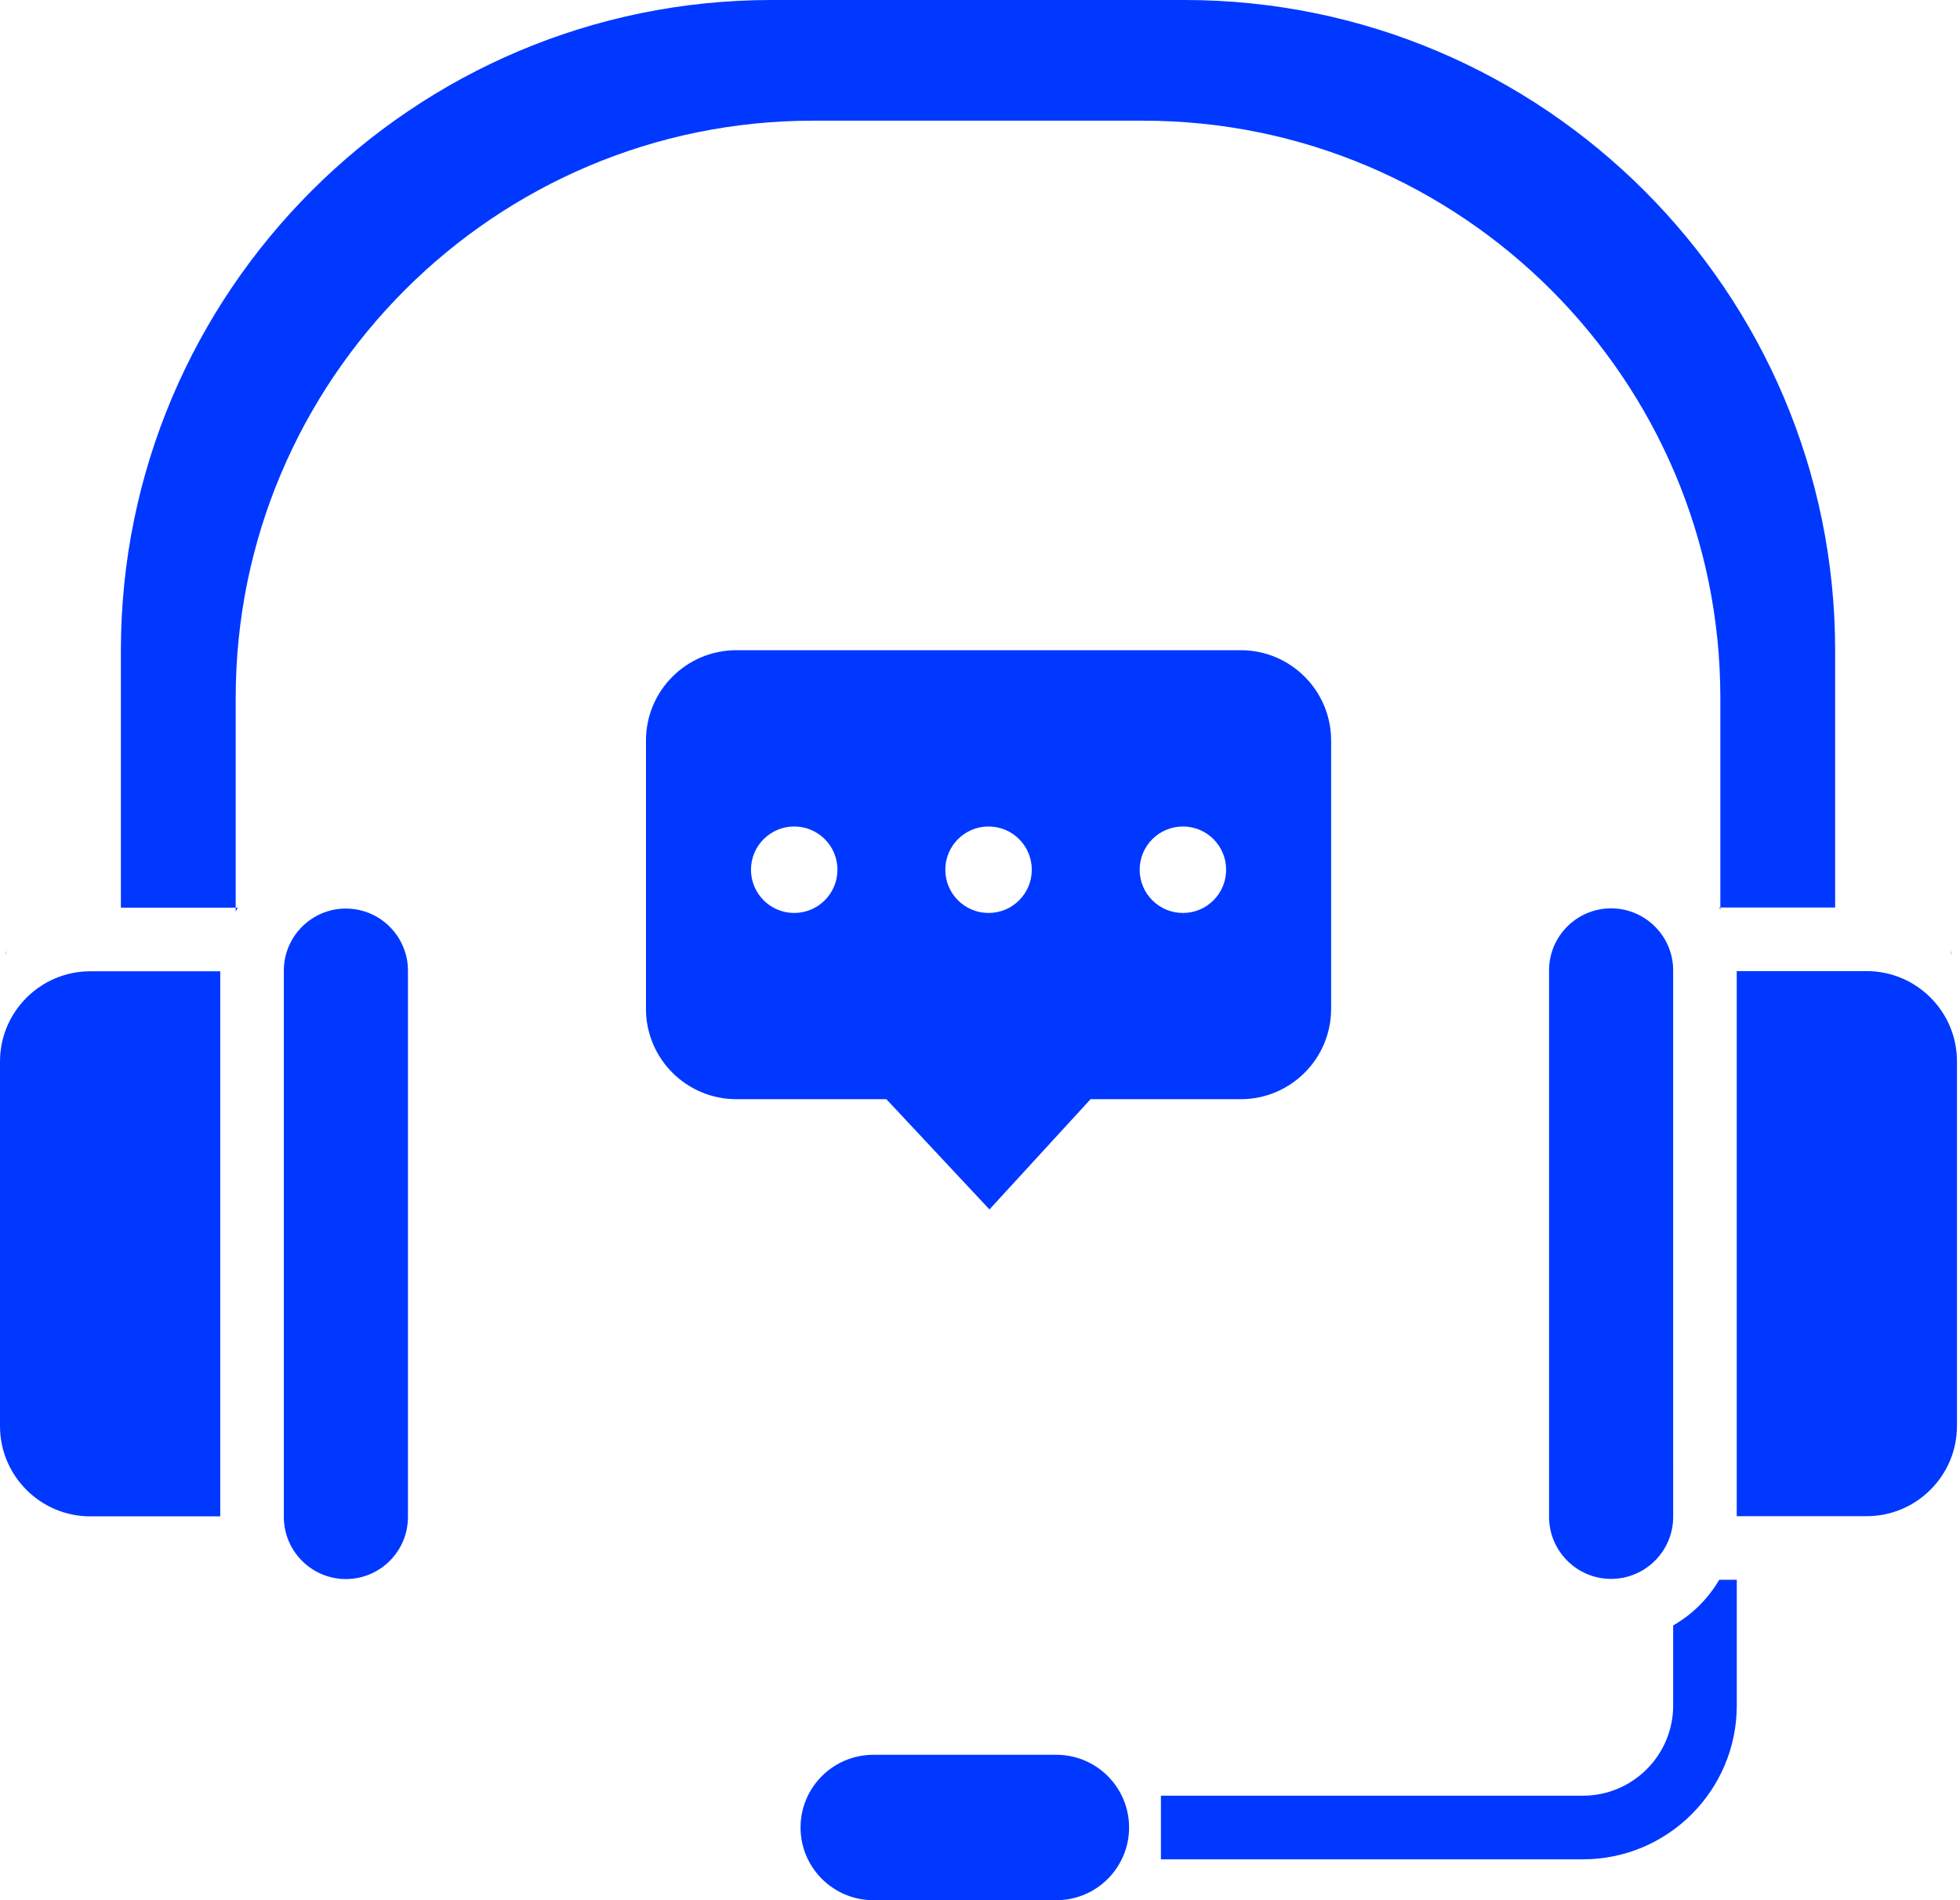 <?xml version="1.0" encoding="UTF-8"?> <svg xmlns="http://www.w3.org/2000/svg" width="165" height="160" viewBox="0 0 165 160" fill="none"> <g clip-path="url(#clip0_1206_242)"> <path d="M0.495 80.327H0.527C0.523 80.217 0.494 80.114 0.494 80.001L0.495 80.327Z" fill="#0038FF"></path> <path d="M164.251 80.327V80.001C164.251 80.114 164.222 80.216 164.217 80.327H164.251Z" fill="#0038FF"></path> <path d="M29.119 76.502C26.238 76.502 23.895 78.846 23.895 81.726V127.736C23.895 130.616 26.24 132.96 29.119 132.96C31.999 132.96 34.343 130.616 34.343 127.736V81.729C34.343 78.849 31.999 76.504 29.119 76.504V76.502Z" fill="#0038FF"></path> <path d="M0 89.381V120.082C0 124.273 3.412 127.681 7.602 127.681H18.542L18.541 81.784H7.601C3.413 81.784 0 85.19 0 89.381Z" fill="#0038FF"></path> <path d="M88.932 147.758H73.517C70.142 147.758 67.393 150.503 67.393 153.878C67.393 157.255 70.142 160 73.517 160H88.932C92.308 160 95.05 157.255 95.05 153.878C95.052 150.503 92.306 147.758 88.932 147.758Z" fill="#0038FF"></path> <path d="M83.296 101.837L91.809 92.553H104.458C108.648 92.553 112.058 89.145 112.058 84.954V62.348C112.058 58.157 108.646 54.748 104.458 54.748H61.985C57.792 54.748 54.381 58.157 54.381 62.348V84.956C54.381 89.146 57.793 92.554 61.985 92.554H74.617L83.296 101.837ZM99.585 69.593C101.595 69.593 103.221 71.222 103.221 73.234C103.221 75.245 101.592 76.874 99.585 76.874C97.573 76.874 95.942 75.245 95.942 73.234C95.942 71.222 97.573 69.593 99.585 69.593ZM83.221 69.593C85.232 69.593 86.86 71.222 86.86 73.234C86.86 75.245 85.232 76.874 83.221 76.874C81.21 76.874 79.58 75.245 79.58 73.234C79.58 71.222 81.21 69.593 83.221 69.593ZM66.86 76.873C64.849 76.873 63.22 75.244 63.22 73.233C63.22 71.222 64.849 69.592 66.86 69.592C68.87 69.592 70.499 71.222 70.499 73.233C70.499 75.244 68.87 76.873 66.86 76.873Z" fill="#0038FF"></path> <path d="M157.145 81.769H146.205V127.666H157.145C161.334 127.666 164.745 124.257 164.745 120.066V89.366C164.745 85.177 161.334 81.769 157.145 81.769Z" fill="#0038FF"></path> <path d="M130.405 81.709V127.719C130.405 130.6 132.748 132.946 135.627 132.946C138.511 132.946 140.854 130.602 140.854 127.719L140.853 108.6V81.71C140.853 78.829 138.51 76.486 135.626 76.486C132.747 76.485 130.405 78.828 130.405 81.71V81.709Z" fill="#0038FF"></path> <path d="M68.433 10.161H96.227C123.026 10.161 144.825 31.96 144.825 58.753V76.414H154.489V54.768C154.489 24.57 129.92 0 99.718 0H64.948C34.75 0 10.177 24.57 10.177 54.768V76.428H19.842V58.754C19.843 31.962 41.641 10.162 68.433 10.162V10.161Z" fill="#0038FF"></path> <path d="M140.853 136.866V143.605C140.853 147.796 137.445 151.201 133.257 151.201L100.08 151.202H97.73V156.559H133.26C140.403 156.559 146.208 150.749 146.208 143.606V133.022H144.73C143.792 134.624 142.461 135.942 140.853 136.866Z" fill="#0038FF"></path> <path d="M19.842 76.751C19.9 76.644 19.955 76.534 20.017 76.428H19.842V76.751Z" fill="#0038FF"></path> <path d="M144.827 76.587V76.412H144.729C144.759 76.469 144.792 76.529 144.827 76.587Z" fill="#0038FF"></path> </g> <defs> <clipPath id="clip0_1206_242"> <rect width="165" height="160" fill="white"></rect> </clipPath> </defs> </svg> 